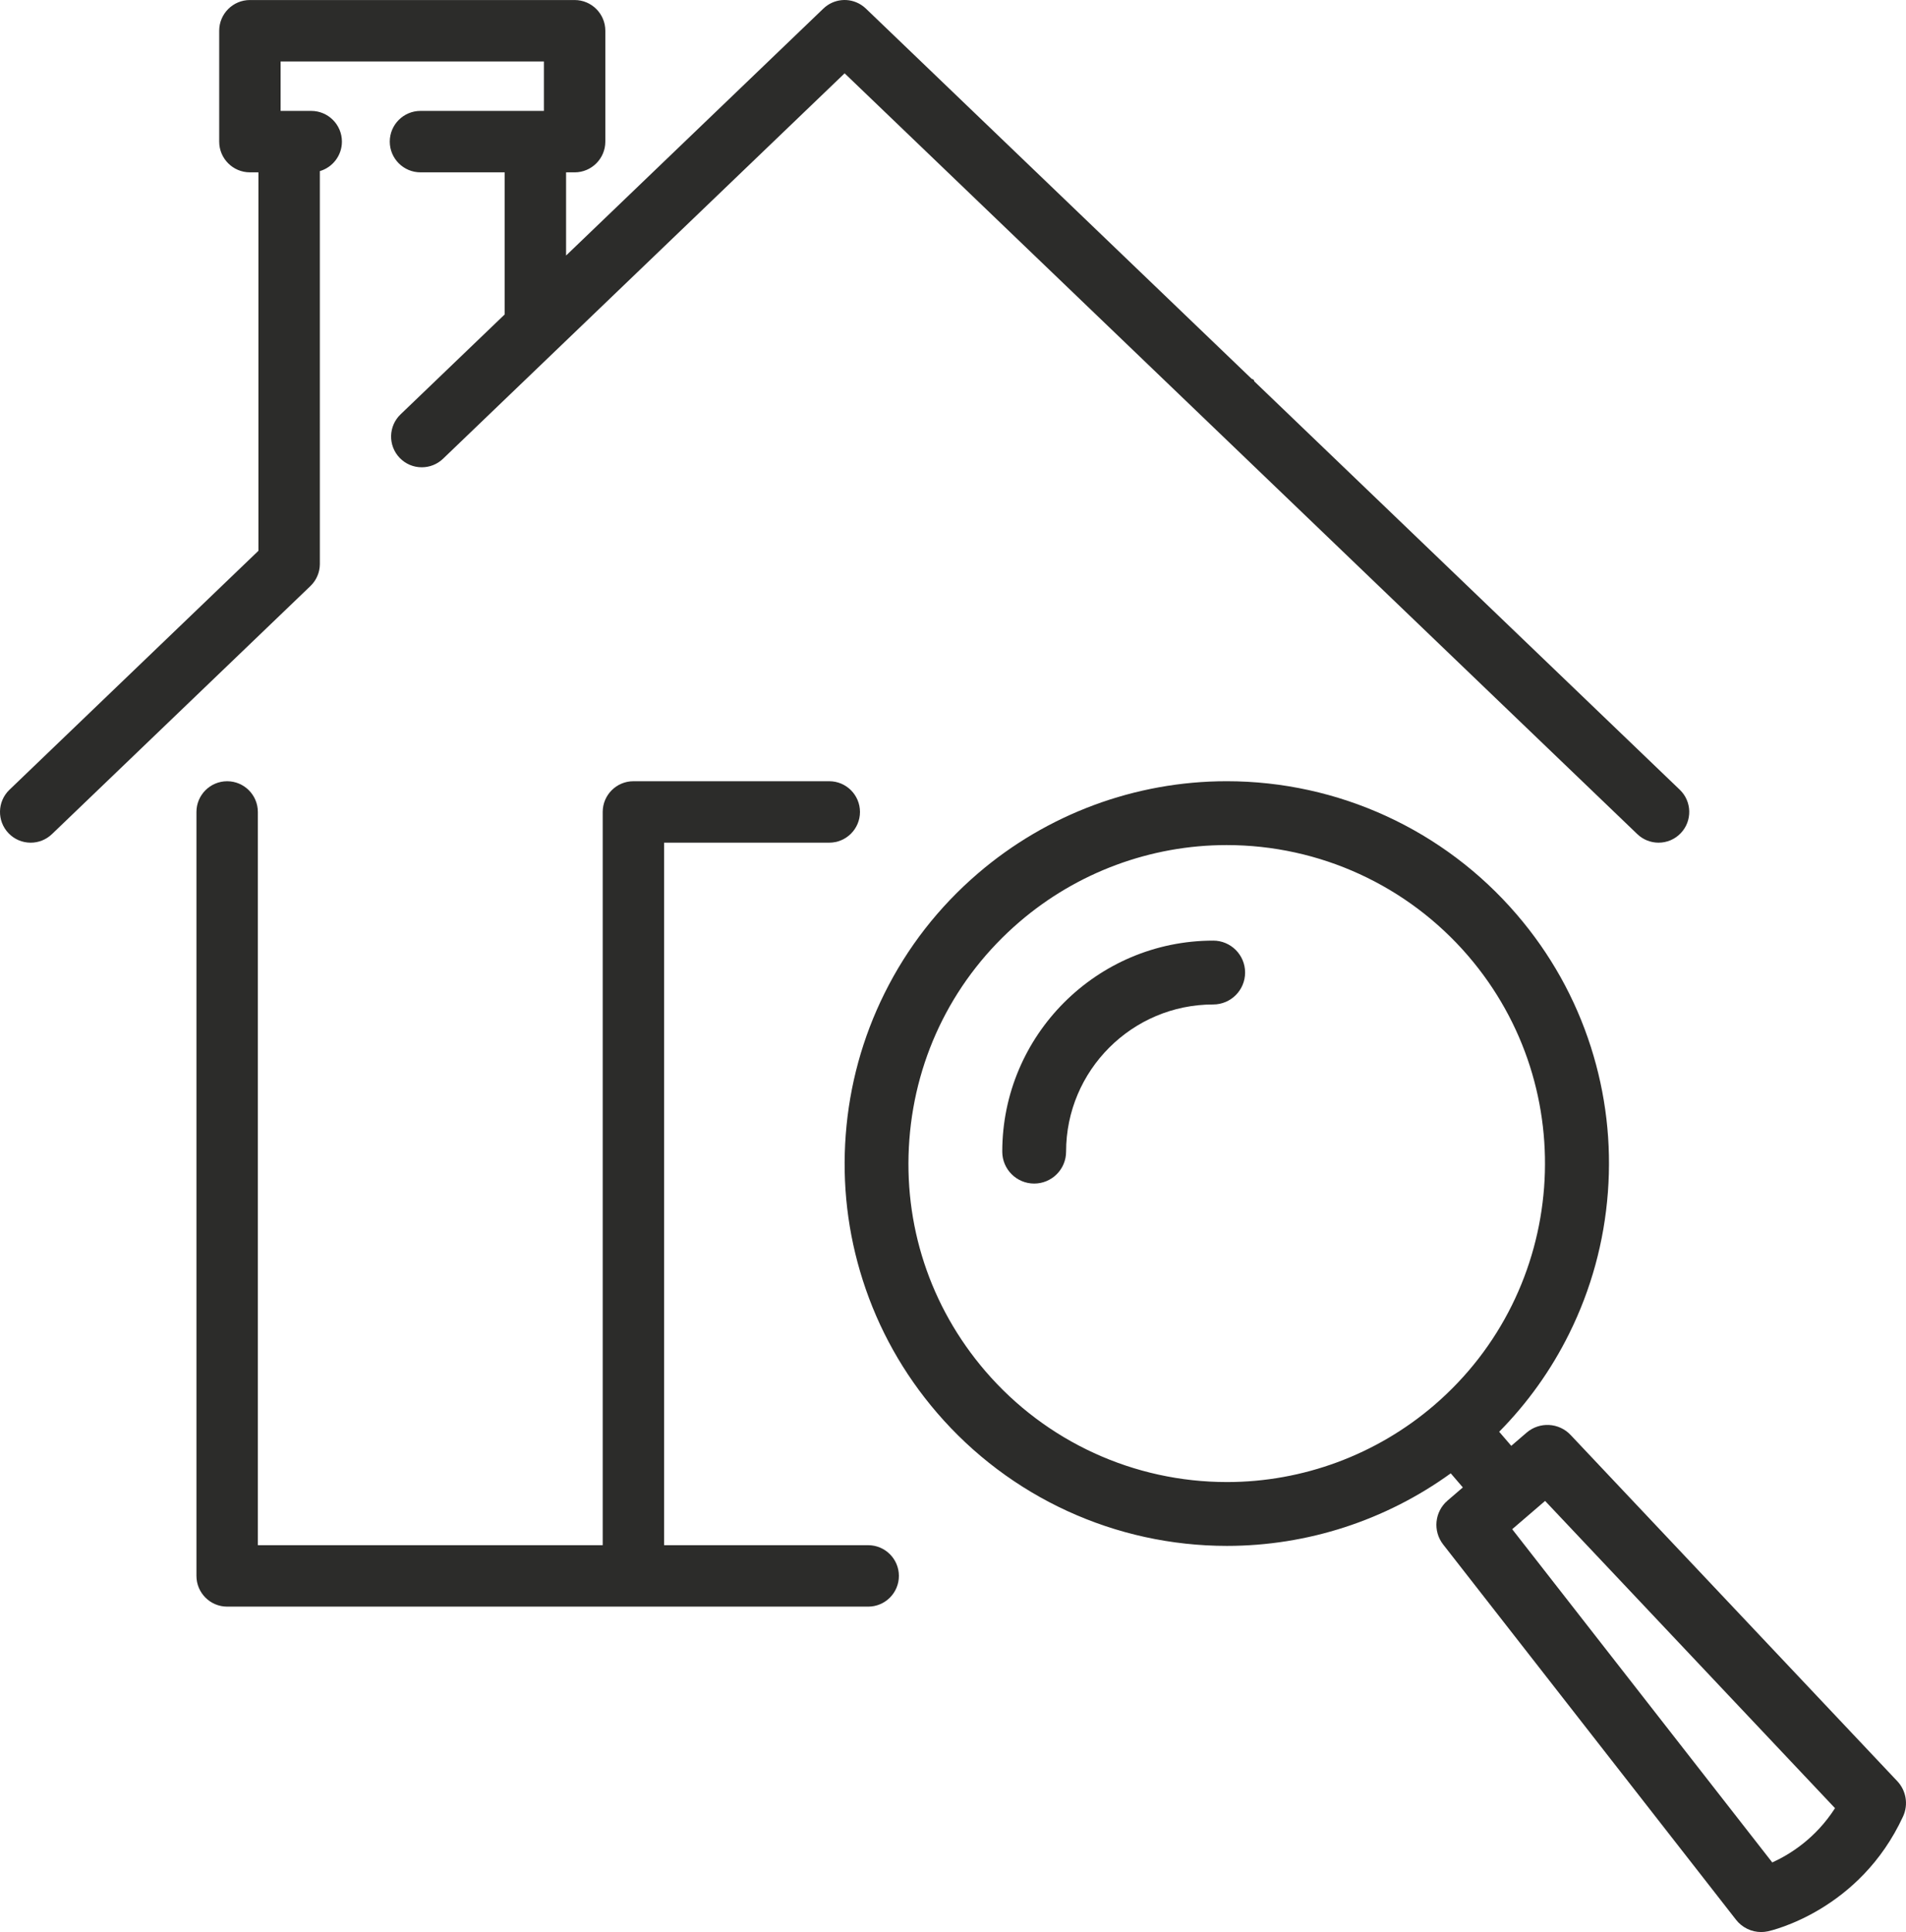 <?xml version="1.0" encoding="UTF-8"?>
<svg id="_レイヤー_2" data-name="レイヤー 2" xmlns="http://www.w3.org/2000/svg" viewBox="0 0 2145.93 2174.32">
  <defs>
    <style>
      .cls-1 {
        fill: #2c2c2a;
      }
    </style>
  </defs>
  <g id="_饑1" data-name="ﾑ饑1">
    <g>
      <path class="cls-1" d="M349.93,659.08c.42-.42.82-.86,1.22-1.3l.11-.12c.27-.29.53-.58.78-.88.36-.43.7-.88,1.04-1.33l.28-.37c.26-.34.52-.69.75-1.02.31-.45.6-.92.88-1.4l.2-.33c.24-.38.48-.77.68-1.15.28-.51.53-1.03.78-1.56l.18-.38c.18-.37.36-.74.49-1.05.28-.65.52-1.32.76-1.99l.07-.2c.12-.31.23-.62.34-.97.22-.7.4-1.41.59-2.17.1-.37.2-.73.27-1.1.12-.58.22-1.17.3-1.76l.06-.36c.07-.41.13-.82.18-1.22.06-.52.09-1.06.12-1.59v-.25c.04-.44.07-.87.08-1.31.01-.23.02-.46.02-.7V192.56c14.35-4.21,24.85-17.49,24.85-33.18,0-19.06-15.51-34.57-34.57-34.57h-34.47v-55.65h296.46v55.65h-138.98c-19.06,0-34.57,15.51-34.57,34.57s15.51,34.57,34.57,34.57h94.79v159.94l-117.24,112.47c-13.76,13.2-14.21,35.12-1.01,48.88,6.58,6.86,15.44,10.64,24.95,10.64,8.96,0,17.46-3.42,23.93-9.62L950.95,82.51l892.46,856.2c6.47,6.2,14.97,9.62,23.93,9.62,9.51,0,18.37-3.78,24.95-10.64,13.19-13.75,12.74-35.68-1.01-48.88l-479.1-459.63-.58-1.73-2.55-1.28L974.88,9.66c-1.64-1.57-3.43-2.98-5.34-4.2-13.48-8.61-30.97-6.89-42.52,4.2l-289.68,277.91v-93.61h9.62c19.06,0,34.57-15.51,34.57-34.57V34.6C681.53,15.54,666.02.03,646.96.03h-365.6c-19.06,0-34.57,15.51-34.57,34.57v124.78c0,19.06,15.51,34.57,34.57,34.57h9.62v425.89L10.62,888.82c-13.75,13.2-14.21,35.12-1.01,48.88,6.58,6.86,15.44,10.64,24.95,10.64,8.96,0,17.46-3.42,23.93-9.62l290.99-279.17c.16-.15.31-.3.45-.46Z"/>
      <path class="cls-1" d="M977.48,1738.95h-229.77v-790.62h185.95c19.06,0,34.57-15.51,34.57-34.57s-15.51-34.57-34.57-34.57h-220.52c-19.06,0-34.57,15.51-34.57,34.57v825.19h-388.26v-825.18c0-19.06-15.51-34.57-34.57-34.57s-34.57,15.51-34.57,34.57v859.75c0,19.06,15.51,34.57,34.57,34.57h721.74c19.06,0,34.57-15.51,34.57-34.57s-15.51-34.57-34.57-34.57Z"/>
      <path class="cls-1" d="M2136.13,2004.53l-367.82-389.65c-13.17-13.95-34.98-15.09-49.53-2.59l-17.27,14.84-13.61-15.84c32-32.41,58.42-69.36,78.73-110.26,24.74-49.83,39.43-103.34,43.65-159.05,4.22-55.71-2.23-110.82-19.18-163.81-17.56-54.88-45.64-105.04-83.49-149.09-81.84-95.26-200.86-149.9-326.55-149.9-102.7,0-202.2,36.9-280.2,103.9-44.05,37.84-79.38,83.19-105,134.8-24.74,49.83-39.43,103.34-43.65,159.05-4.22,55.71,2.23,110.82,19.18,163.81,17.56,54.88,45.64,105.04,83.48,149.09,81.84,95.26,200.86,149.9,326.55,149.9,90.68,0,178.86-28.79,251.96-81.65l13.62,15.85-17.27,14.84c-14.55,12.5-16.71,34.24-4.91,49.36l329.75,422.35c6.89,8.83,17.39,13.82,28.31,13.82,2.54,0,5.11-.27,7.66-.83,4.19-.92,103.27-23.63,152.07-129.23,6.16-13.32,3.59-29.05-6.49-39.73ZM1614.81,1581.33s0,0-.02.01c0,0-.01,0-.02.01-64.97,55.81-147.85,86.54-233.36,86.54-104.72,0-203.88-45.51-272.05-124.87-62.39-72.62-92.76-165.19-85.52-260.65,7.24-95.46,51.21-182.39,123.83-244.78,64.97-55.82,147.85-86.55,233.38-86.55,104.72,0,203.88,45.51,272.05,124.86,128.78,149.91,111.6,376.63-38.3,505.42ZM1995.36,2095.98l-292.81-375.03,18.5-15.89s.02-.01.03-.02c0,0,.01-.01.02-.02l18.5-15.89,326.41,345.78c-22.04,34.35-51.3,52.31-70.65,61.07Z"/>
      <path class="cls-1" d="M1365.9,1058.57c-130.94,0-237.47,106.53-237.47,237.47,0,19.84,16.08,35.93,35.93,35.93s35.93-16.08,35.93-35.93c0-91.32,74.3-165.62,165.62-165.62,19.84,0,35.92-16.08,35.92-35.93s-16.08-35.93-35.92-35.93Z"/>
    </g>
  </g>
</svg>